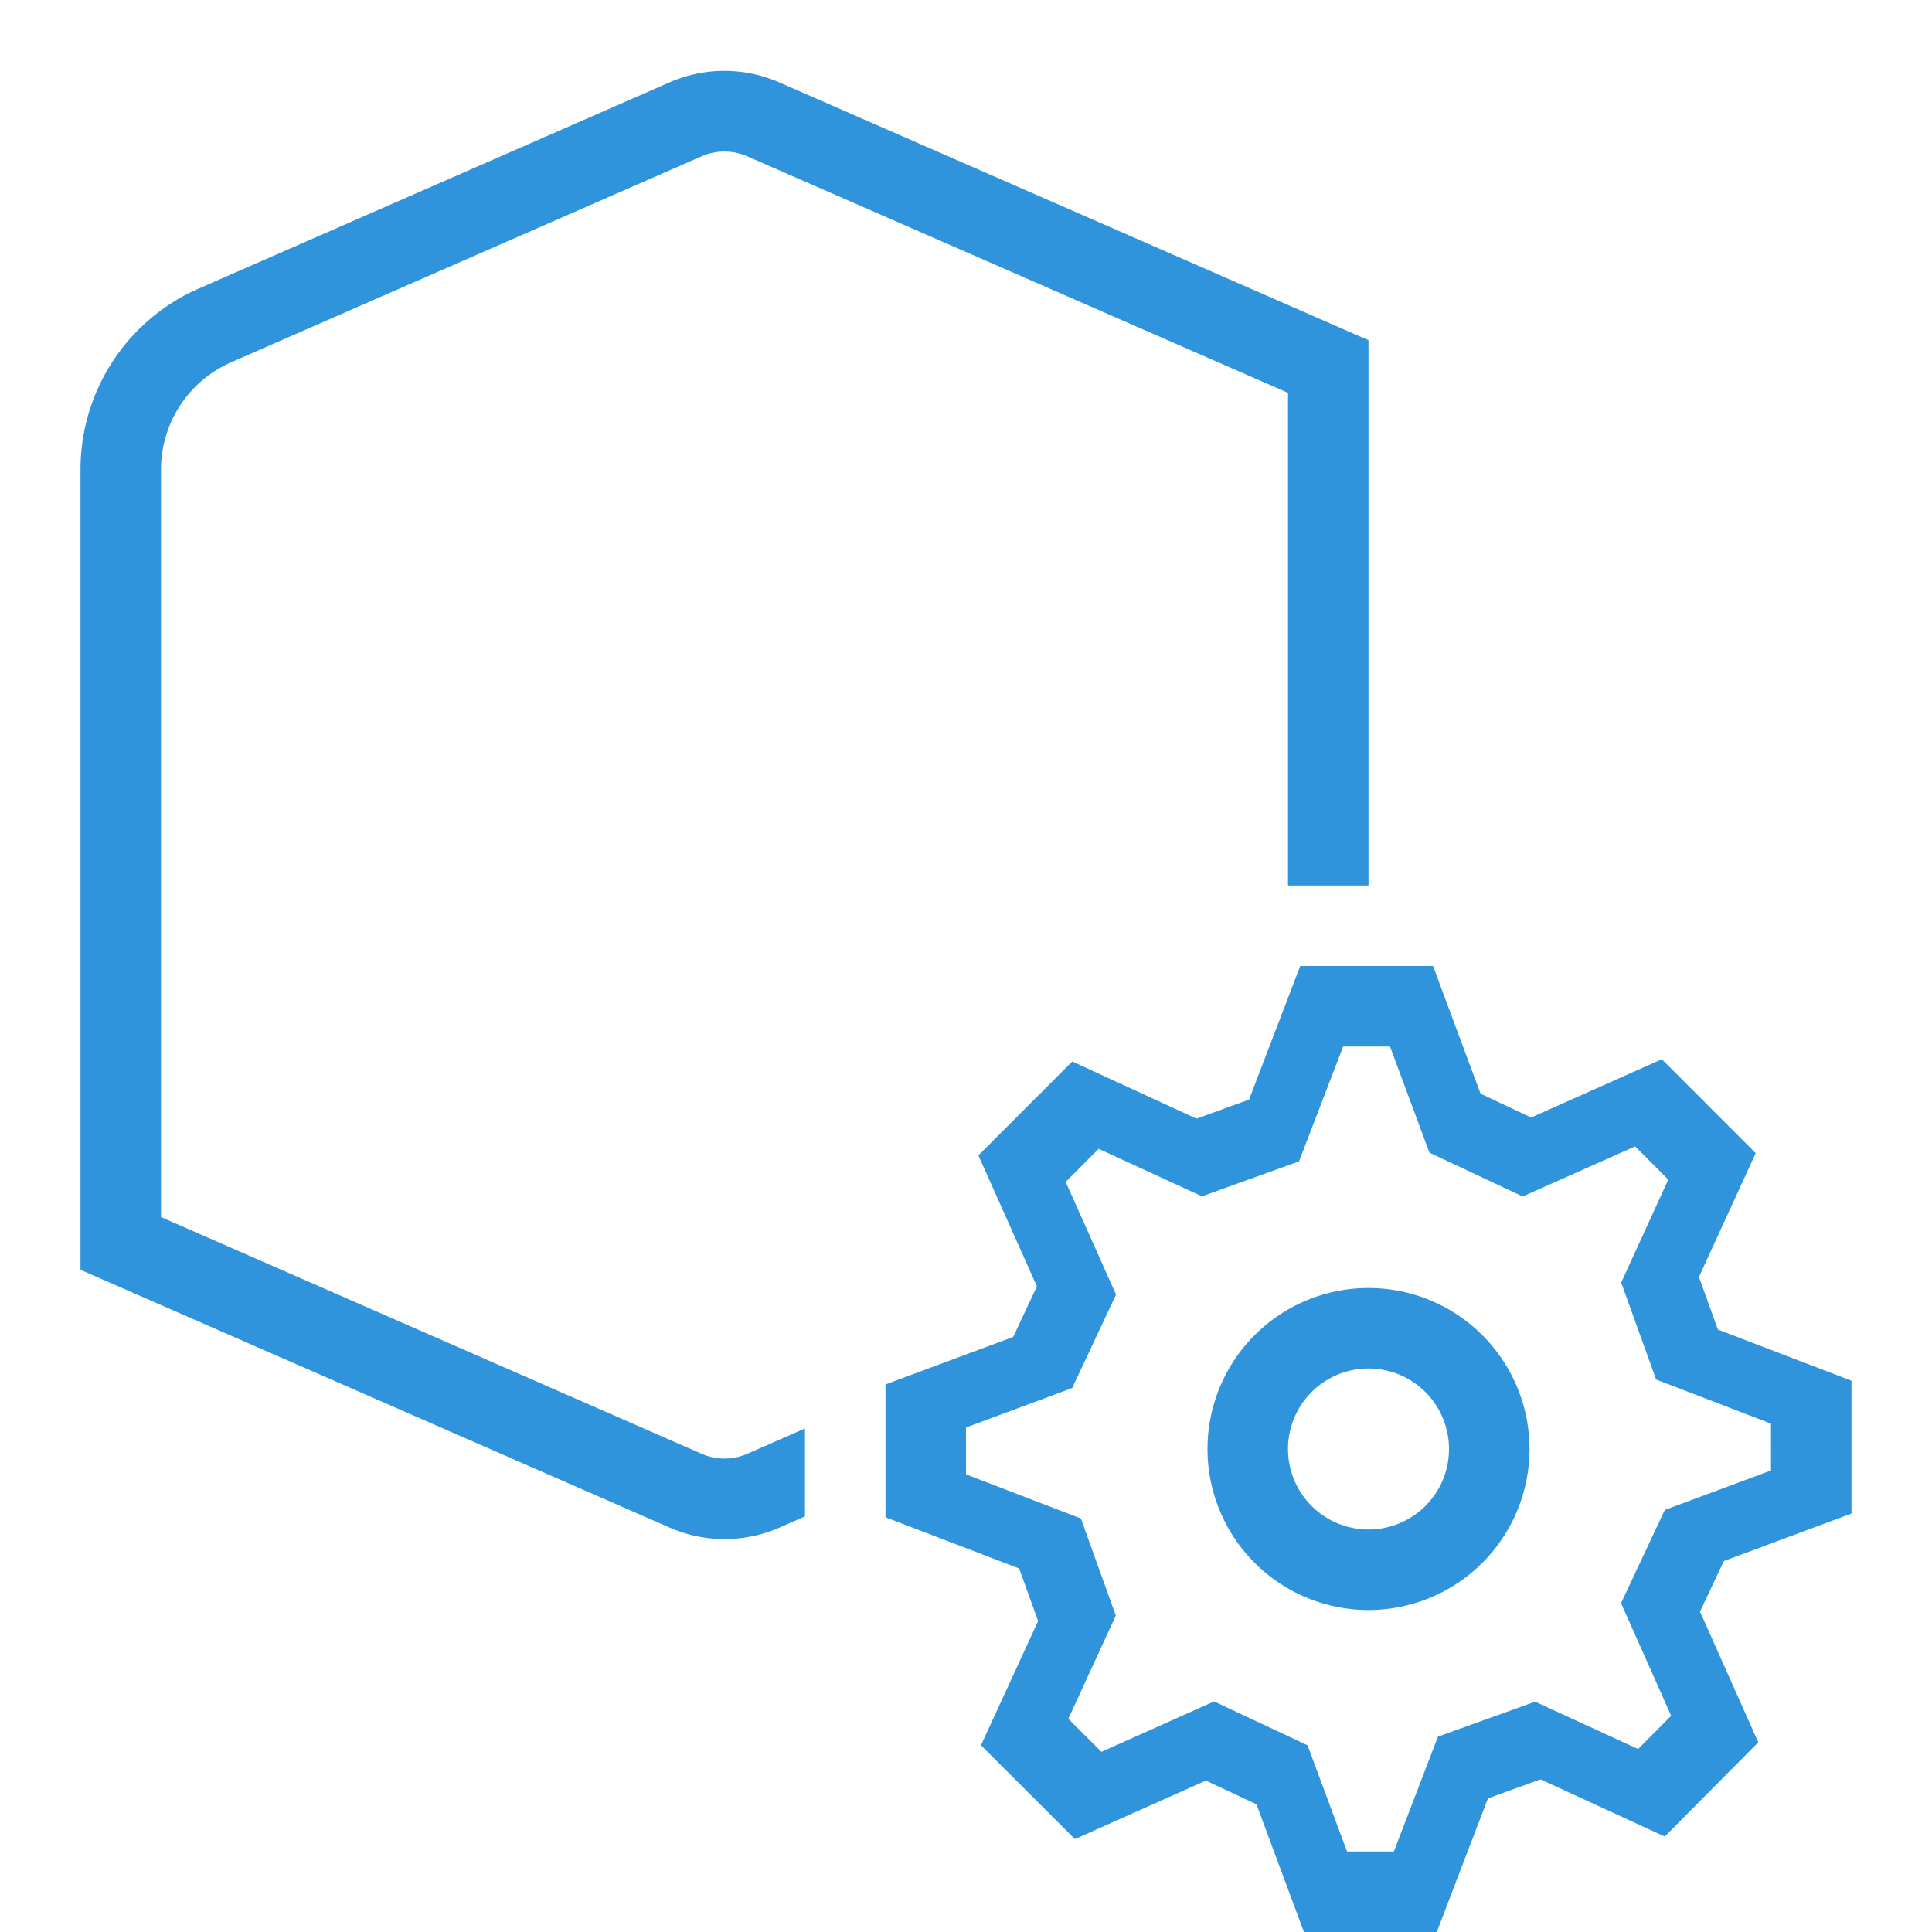 <!DOCTYPE svg PUBLIC "-//W3C//DTD SVG 1.1//EN" "http://www.w3.org/Graphics/SVG/1.1/DTD/svg11.dtd">
<!-- Uploaded to: SVG Repo, www.svgrepo.com, Transformed by: SVG Repo Mixer Tools -->
<svg width="800px" height="800px" viewBox="0 0 24 24" xmlns="http://www.w3.org/2000/svg" fill="#3094dc">
<g id="SVGRepo_bgCarrier" stroke-width="0"/>
<g id="SVGRepo_tracerCarrier" stroke-linecap="round" stroke-linejoin="round"/>
<g id="SVGRepo_iconCarrier">
<path d="M10 17.745v1.092l-.323.142a1.702 1.702 0 0 1-1.352 0L1 15.774v-9.94a2.455 2.455 0 0 1 1.472-2.251l5.85-2.562a1.7 1.7 0 0 1 1.353 0L17 4.226V11h-1V4.88L9.276 1.939a.709.709 0 0 0-.554 0L2.873 4.5A1.456 1.456 0 0 0 2 5.834v9.285l6.724 2.944a.709.709 0 0 0 .554-.001zM19 18a2 2 0 1 1-2-2 2 2 0 0 1 2 2zm-1 0a1 1 0 1 0-1 1 1 1 0 0 0 1-1zm3.34-1.484l1.66.636v1.65l-1.586.59-.296.628.724 1.624-1.162 1.17-1.543-.71-.653.236-.636 1.66h-1.65l-.59-1.586-.628-.295-1.627.727-1.167-1.166.71-1.543-.236-.653-1.66-.636v-1.65l1.586-.59.295-.628-.727-1.627 1.166-1.167 1.543.71.653-.236.636-1.66h1.65l.59 1.586.628.296 1.624-.724 1.166 1.167-.705 1.538zm.66 1.169l-1.427-.548-.434-1.204.585-1.28-.412-.412-1.397.622-1.158-.544-.49-1.319h-.582l-.548 1.427-1.206.434-1.283-.59-.41.411.626 1.4-.545 1.161-1.319.49v.582l1.427.548.434 1.206-.59 1.283.411.41 1.4-.626 1.161.545.49 1.319h.582l.548-1.427 1.206-.434 1.28.588.411-.413-.623-1.399.544-1.158 1.319-.49z"/>
<path fill="none" d="M0 0h24v24H0z"/>
</g>
</svg>